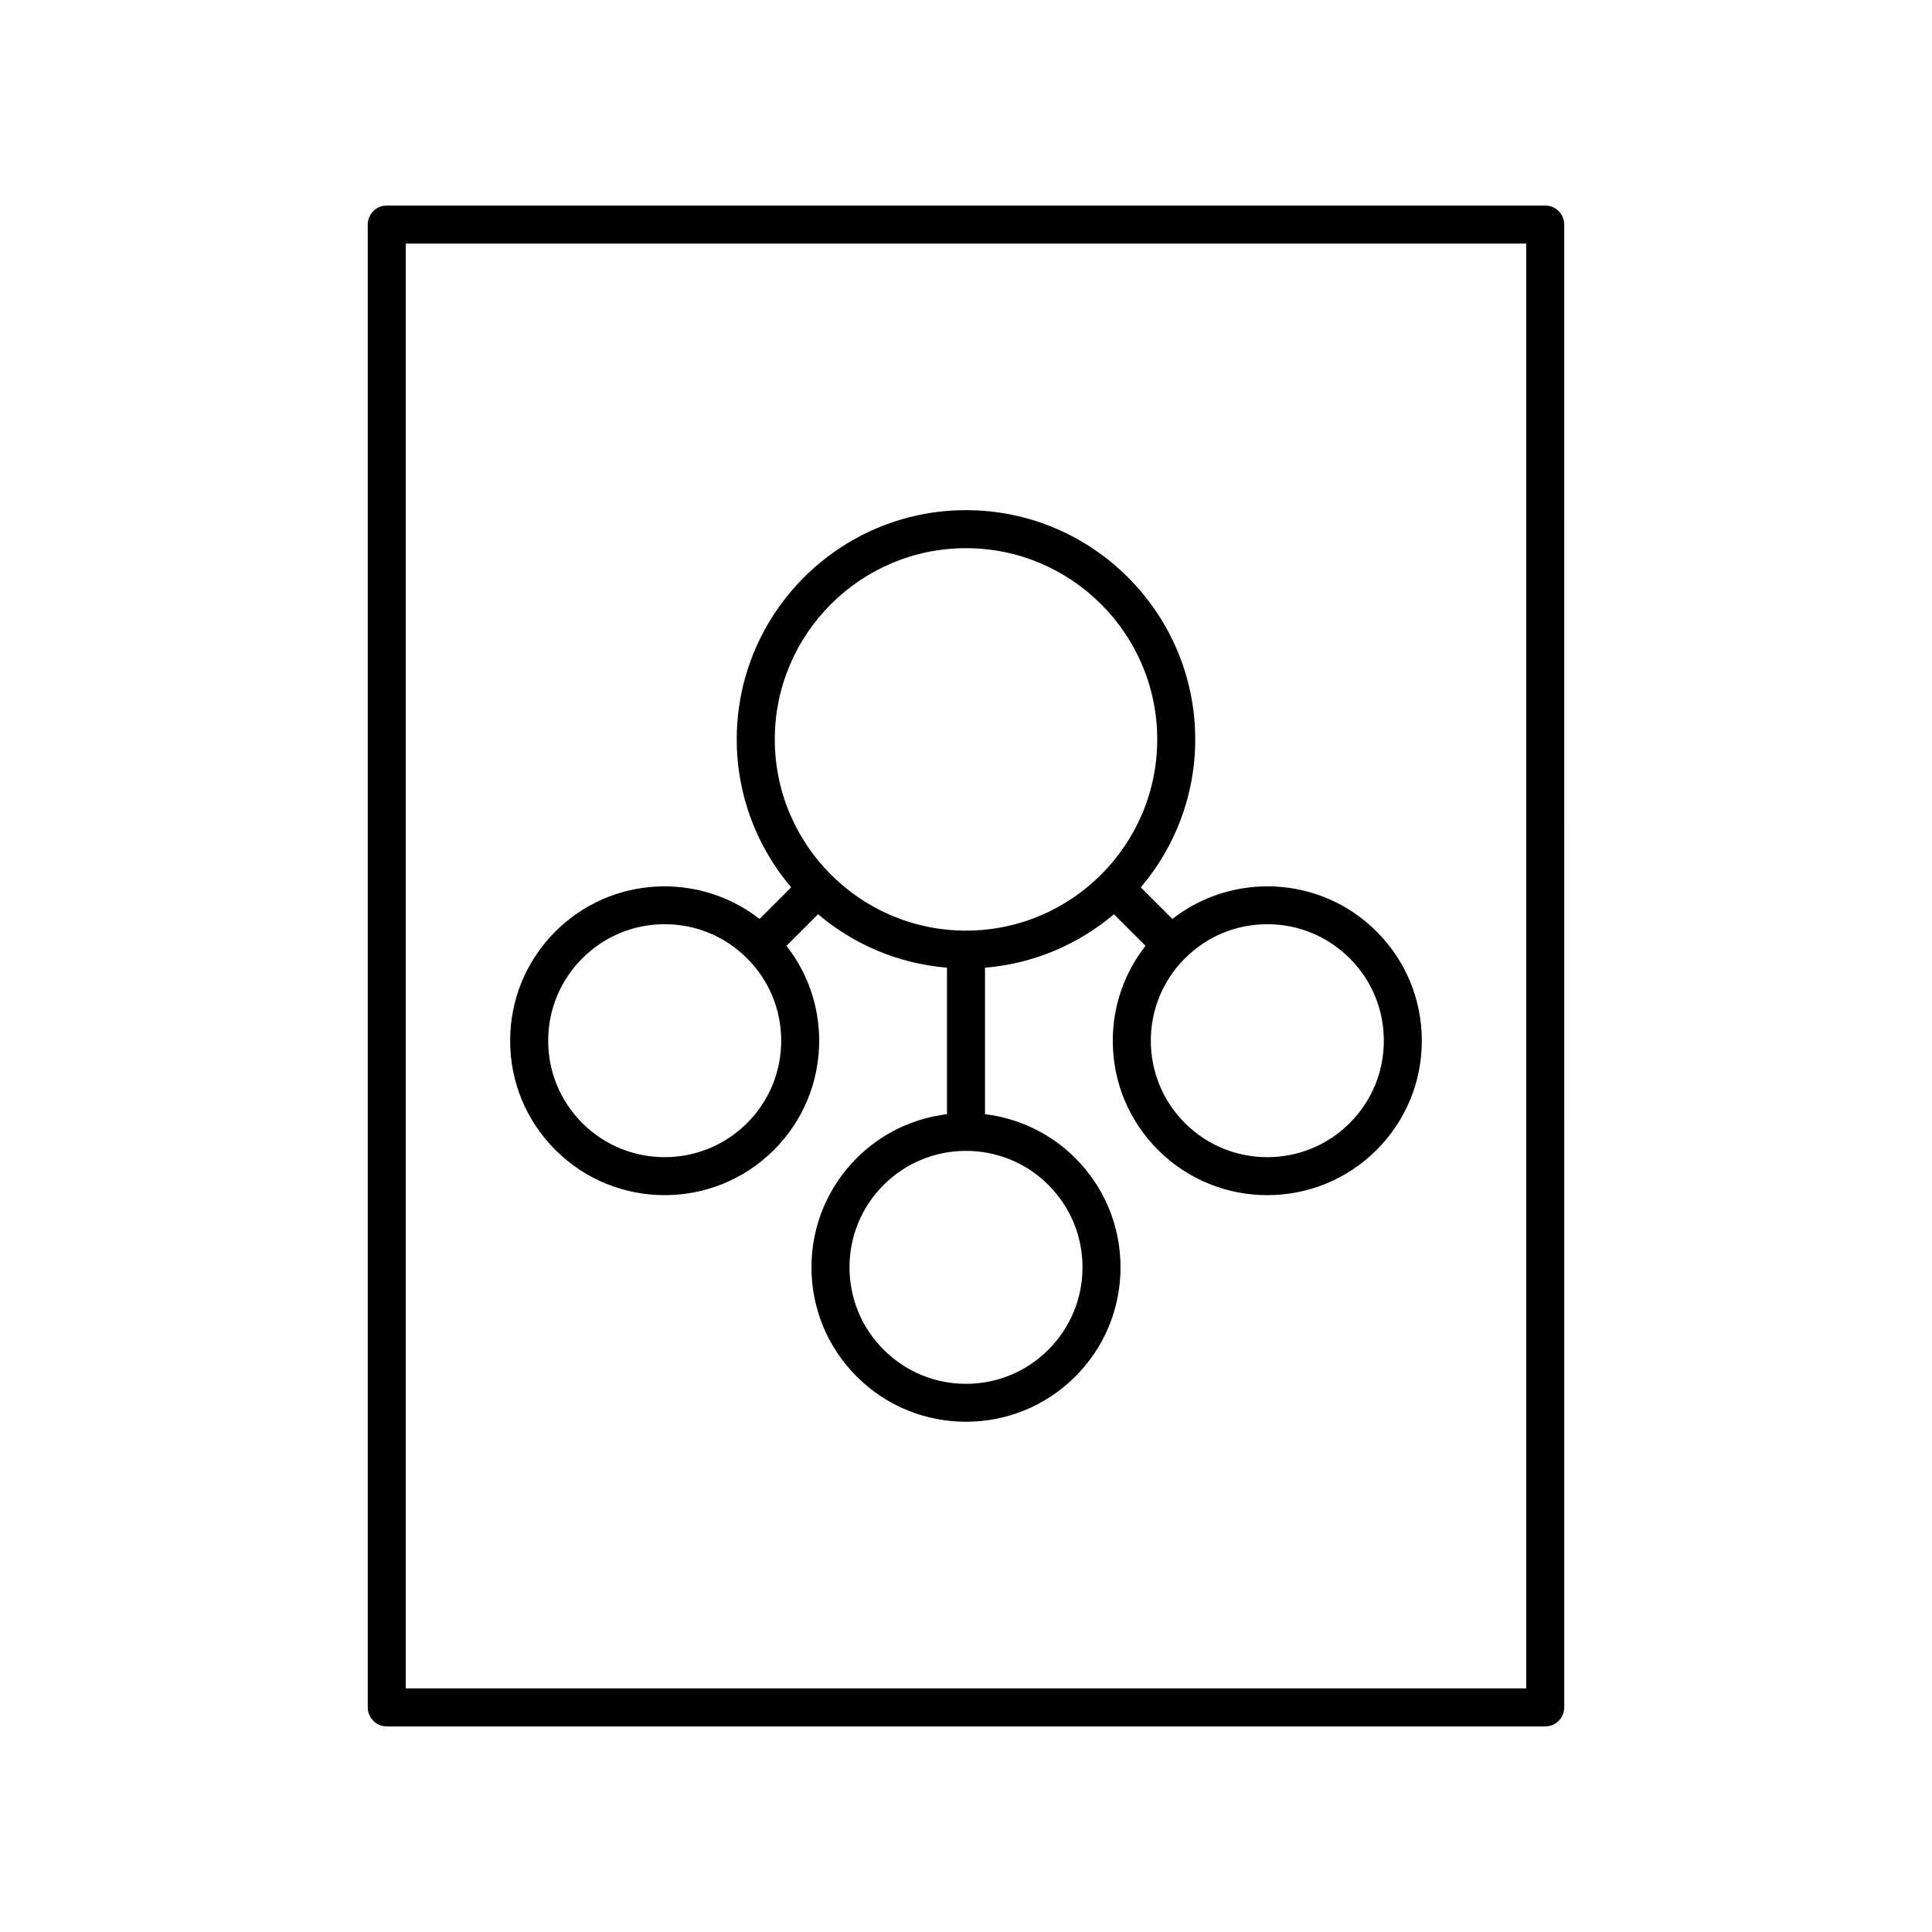 <?xml version="1.0" encoding="UTF-8"?>
<!-- Uploaded to: SVG Repo, www.svgrepo.com, Generator: SVG Repo Mixer Tools -->
<svg fill="#000000" width="800px" height="800px" version="1.1" viewBox="144 144 512 512" xmlns="http://www.w3.org/2000/svg">
 <g>
  <path d="m454.7 387.53-8.371-8.371c8.977-10.594 14.422-24.266 14.422-39.207 0-33.496-27.254-60.754-60.754-60.754-33.496 0-60.754 27.254-60.754 60.754 0 14.938 5.445 28.613 14.422 39.207l-8.371 8.371c-16.051-12.523-39.348-11.438-54.105 3.32-7.734 7.731-11.996 18.016-11.996 28.953s4.262 21.219 11.996 28.953c7.984 7.984 18.469 11.973 28.953 11.973s20.973-3.988 28.953-11.973c7.734-7.734 11.996-18.016 11.996-28.953 0-9.238-3.07-17.992-8.672-25.152l8.371-8.371c9.391 7.957 21.203 13.098 34.172 14.168v38.82c-8.746 1.078-17.215 4.926-23.918 11.629-7.734 7.734-11.996 18.016-11.996 28.953 0 10.941 4.262 21.223 11.996 28.953 7.984 7.988 18.469 11.98 28.957 11.98 10.484 0 20.973-3.992 28.953-11.977 7.734-7.731 11.996-18.016 11.996-28.953s-4.262-21.219-11.996-28.953c-6.699-6.703-15.168-10.555-23.918-11.629v-38.82c12.965-1.07 24.781-6.211 34.168-14.168l8.371 8.371c-5.606 7.16-8.676 15.914-8.676 25.152 0 10.938 4.262 21.219 11.996 28.953 7.984 7.984 18.469 11.973 28.953 11.973s20.973-3.988 28.953-11.973c7.734-7.734 11.996-18.016 11.996-28.953 0-10.941-4.262-21.223-11.996-28.953-14.75-14.766-38.047-15.852-54.102-3.324zm-112.72 54.105c-12.035 12.031-31.625 12.035-43.66 0-5.832-5.832-9.043-13.586-9.043-21.832 0-8.246 3.211-16 9.043-21.832 5.832-5.832 13.586-9.043 21.832-9.043 8.246 0 15.996 3.211 21.832 9.043 5.832 5.832 9.043 13.586 9.043 21.832-0.004 8.246-3.215 16-9.047 21.832zm79.852 16.387c5.832 5.832 9.043 13.586 9.043 21.832 0 8.246-3.211 16-9.043 21.832-5.832 5.828-13.582 9.039-21.828 9.039s-15.996-3.211-21.832-9.043c-5.832-5.832-9.043-13.586-9.043-21.832s3.211-15.996 9.043-21.832c12.039-12.031 31.625-12.031 43.66 0.004zm-21.828-67.395c-27.941 0-50.676-22.734-50.676-50.676 0-27.941 22.73-50.676 50.676-50.676 27.941 0 50.676 22.734 50.676 50.676 0 27.945-22.734 50.676-50.676 50.676zm101.68 51.008c-12.039 12.035-31.621 12.035-43.66 0-5.832-5.832-9.043-13.586-9.043-21.832 0-8.246 3.211-16 9.043-21.832s13.586-9.043 21.832-9.043c8.246 0 15.996 3.211 21.832 9.043 5.832 5.832 9.043 13.586 9.043 21.832-0.004 8.246-3.215 16-9.047 21.832z"/>
  <path d="m246.5 601.52h307c2.781 0 5.039-2.254 5.039-5.039l-0.004-392.97c0-2.781-2.254-5.039-5.039-5.039l-307 0.004c-2.781 0-5.039 2.254-5.039 5.039v392.97c0 2.777 2.254 5.035 5.039 5.035zm5.035-392.97h296.92v382.89h-296.92z"/>
 </g>
</svg>